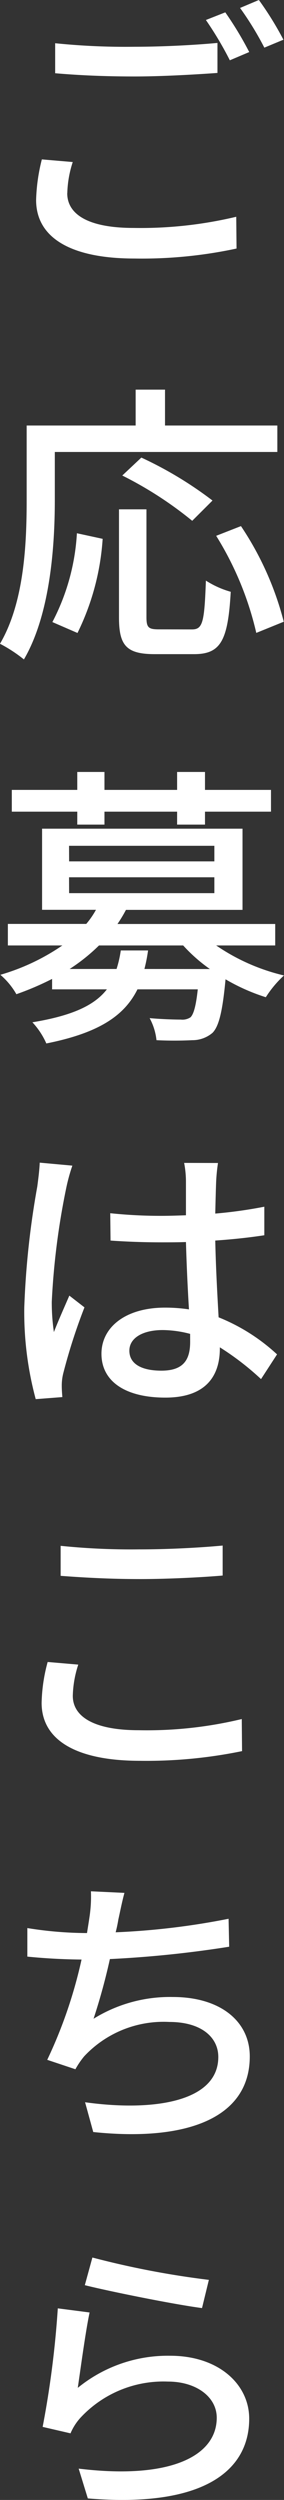 <svg xmlns="http://www.w3.org/2000/svg" width="12.411" height="109.125" viewBox="0 0 12.411 109.125"><rect x="0" y="0" width="12.411" height="109.125" fill="#333333" stroke="none"/><defs><clipPath id="a"><path fill="#fff" d="M0 0h12.411v109.125H0z"/></clipPath></defs><g fill="#fff" clip-path="url(#a)"><path d="M2.938 8.435c0 .912.9 1.515 2.9 1.515a18 18 0 0 0 4.486-.488l.013 1.387a19.7 19.7 0 0 1-4.459.436c-2.792 0-4.3-.912-4.3-2.555a8 8 0 0 1 .251-1.772l1.35.115a4.7 4.7 0 0 0-.238 1.361m2.95-6.393c1.257 0 2.646-.077 3.612-.167v1.31c-.9.064-2.394.154-3.612.154-1.323 0-2.435-.051-3.48-.141v-1.31a30 30 0 0 0 3.48.154m5 .231-.847.36A15 15 0 0 0 8.998.873l.847-.334a15 15 0 0 1 1.046 1.733m1.495-.539-.834.347A13.6 13.6 0 0 0 10.491.347L11.313 0a14 14 0 0 1 1.072 1.733m-9.99 20.106c0 2-.2 4.982-1.35 6.946A6.3 6.3 0 0 0 0 28.101c1.072-1.823 1.165-4.429 1.165-6.265v-3.262h4.763v-1.566h1.283v1.566h4.909v1.155H2.395Zm-.106 5.315a9.5 9.5 0 0 0 1.072-3.877l1.125.244a10.9 10.9 0 0 1-1.1 4.109Zm6.1.321c.476 0 .543-.321.609-2.131a4 4 0 0 0 1.085.488c-.119 2.131-.436 2.722-1.6 2.722H6.761c-1.244 0-1.561-.385-1.561-1.6v-4.721h1.2v4.712c0 .45.092.527.543.527Zm.011-4.741a16.4 16.4 0 0 0-3.056-1.977l.833-.783a16.6 16.6 0 0 1 3.109 1.875Zm2.13.231a13.5 13.5 0 0 1 1.87 4.174l-1.2.488a13.9 13.9 0 0 0-1.753-4.238ZM9.447 41.27a8.8 8.8 0 0 0 2.963 1.31 4.7 4.7 0 0 0-.794.95 8.6 8.6 0 0 1-1.76-.783c-.132 1.412-.291 2.054-.569 2.337a1.35 1.35 0 0 1-.887.321 16 16 0 0 1-1.561 0 2.6 2.6 0 0 0-.3-.963c.569.052 1.138.064 1.363.064a.64.64 0 0 0 .423-.1c.132-.128.238-.475.318-1.22H6.007c-.569 1.143-1.667 1.9-3.982 2.362a3.3 3.3 0 0 0-.609-.924c1.786-.295 2.726-.757 3.255-1.438H2.277v-.456a12.5 12.5 0 0 1-1.561.668 3.2 3.2 0 0 0-.7-.847 9.4 9.4 0 0 0 2.709-1.281H.344v-.94H3.77a3.7 3.7 0 0 0 .424-.616H1.839v-3.541h8.759v3.544H5.504a6 6 0 0 1-.371.616h6.894v.937Zm-6.07-5.84H.516v-.95h2.861v-.783h1.188v.783H7.74v-.783h1.218v.783h2.884v.95H8.958v.565H7.74v-.565H4.565v.565H3.377ZM3.02 37.6h6.348v-.68H3.017Zm0 1.387h6.348v-.693H3.017ZM9.173 42.3a7 7 0 0 1-1.168-1.03H4.326a8 8 0 0 1-1.283 1.027h2.051a5 5 0 0 0 .185-.809H6.47a7 7 0 0 1-.159.809Zm-6.011 8.581a8 8 0 0 0-.265.963 32 32 0 0 0-.635 4.981 9 9 0 0 0 .093 1.322c.2-.513.463-1.1.675-1.592l.661.513a25 25 0 0 0-.926 2.876 2.2 2.2 0 0 0-.066.565c0 .142.013.321.026.475l-1.164.09a14.6 14.6 0 0 1-.5-4.006 37 37 0 0 1 .569-5.277c.04-.308.093-.706.106-1.04Zm6.364-.115a8 8 0 0 0-.079.783c-.013.308-.027.847-.04 1.425a20 20 0 0 0 2.144-.3v1.246q-1.012.154-2.144.231c.027 1.258.093 2.388.146 3.351a8.3 8.3 0 0 1 2.554 1.618l-.7 1.079a12 12 0 0 0-1.8-1.387v.051c0 1.156-.569 2.144-2.381 2.144-1.747 0-2.792-.706-2.792-1.913 0-1.156 1.045-2.015 2.779-2.015a7 7 0 0 1 1.045.077 92 92 0 0 1-.132-2.94c-.357.013-.727.013-1.085.013a32 32 0 0 1-2.21-.077l-.013-1.194a21 21 0 0 0 2.236.115c.358 0 .715-.013 1.072-.025v-1.477a4.3 4.3 0 0 0-.079-.809Zm-1.217 7.459a4.8 4.8 0 0 0-1.2-.167c-.873 0-1.456.347-1.456.9 0 .6.569.873 1.4.873.953 0 1.257-.462 1.257-1.258ZM3.181 74.026c0 .9.913 1.5 2.884 1.5a17.7 17.7 0 0 0 4.5-.488l.013 1.4a20.7 20.7 0 0 1-4.459.423c-2.779 0-4.3-.9-4.3-2.529a7.3 7.3 0 0 1 .264-1.785l1.337.115a4.7 4.7 0 0 0-.239 1.364m2.937-6.394c1.257 0 2.659-.077 3.612-.167v1.309c-.887.077-2.395.154-3.6.154-1.323 0-2.448-.064-3.48-.141v-1.31a30 30 0 0 0 3.467.154m-.679 14.995c-.106.385-.185.8-.265 1.156a6 6 0 0 1-.119.565 32 32 0 0 0 4.935-.591l.026 1.22a48 48 0 0 1-5.213.539 27 27 0 0 1-.714 2.606 6.33 6.33 0 0 1 3.467-.95c2.064 0 3.36 1.053 3.36 2.594 0 2.709-2.791 3.723-6.84 3.3l-.357-1.3c2.938.411 5.822 0 5.822-1.977 0-.847-.727-1.528-2.143-1.528a4.75 4.75 0 0 0-3.718 1.5 3.6 3.6 0 0 0-.384.565l-1.231-.411a20.4 20.4 0 0 0 1.5-4.378 26 26 0 0 1-2.369-.128v-1.246a16.5 16.5 0 0 0 2.554.218h.053c.04-.257.079-.488.106-.68a6 6 0 0 0 .066-1.143Zm-2.037 21.605a6.22 6.22 0 0 1 4.036-1.4c2.117 0 3.453 1.245 3.453 2.747 0 2.273-2 3.9-7.052 3.48l-.4-1.3c4.009.488 6.034-.552 6.034-2.221 0-.912-.9-1.579-2.131-1.579a4.95 4.95 0 0 0-3.837 1.592 2.4 2.4 0 0 0-.423.668l-1.217-.282a42 42 0 0 0 .662-5.174l1.389.18c-.172.8-.4 2.5-.516 3.287m5.729-4.712-.3 1.233c-1.27-.167-4.115-.745-5.121-1l.331-1.207a38 38 0 0 0 5.094.976"/></g></svg>